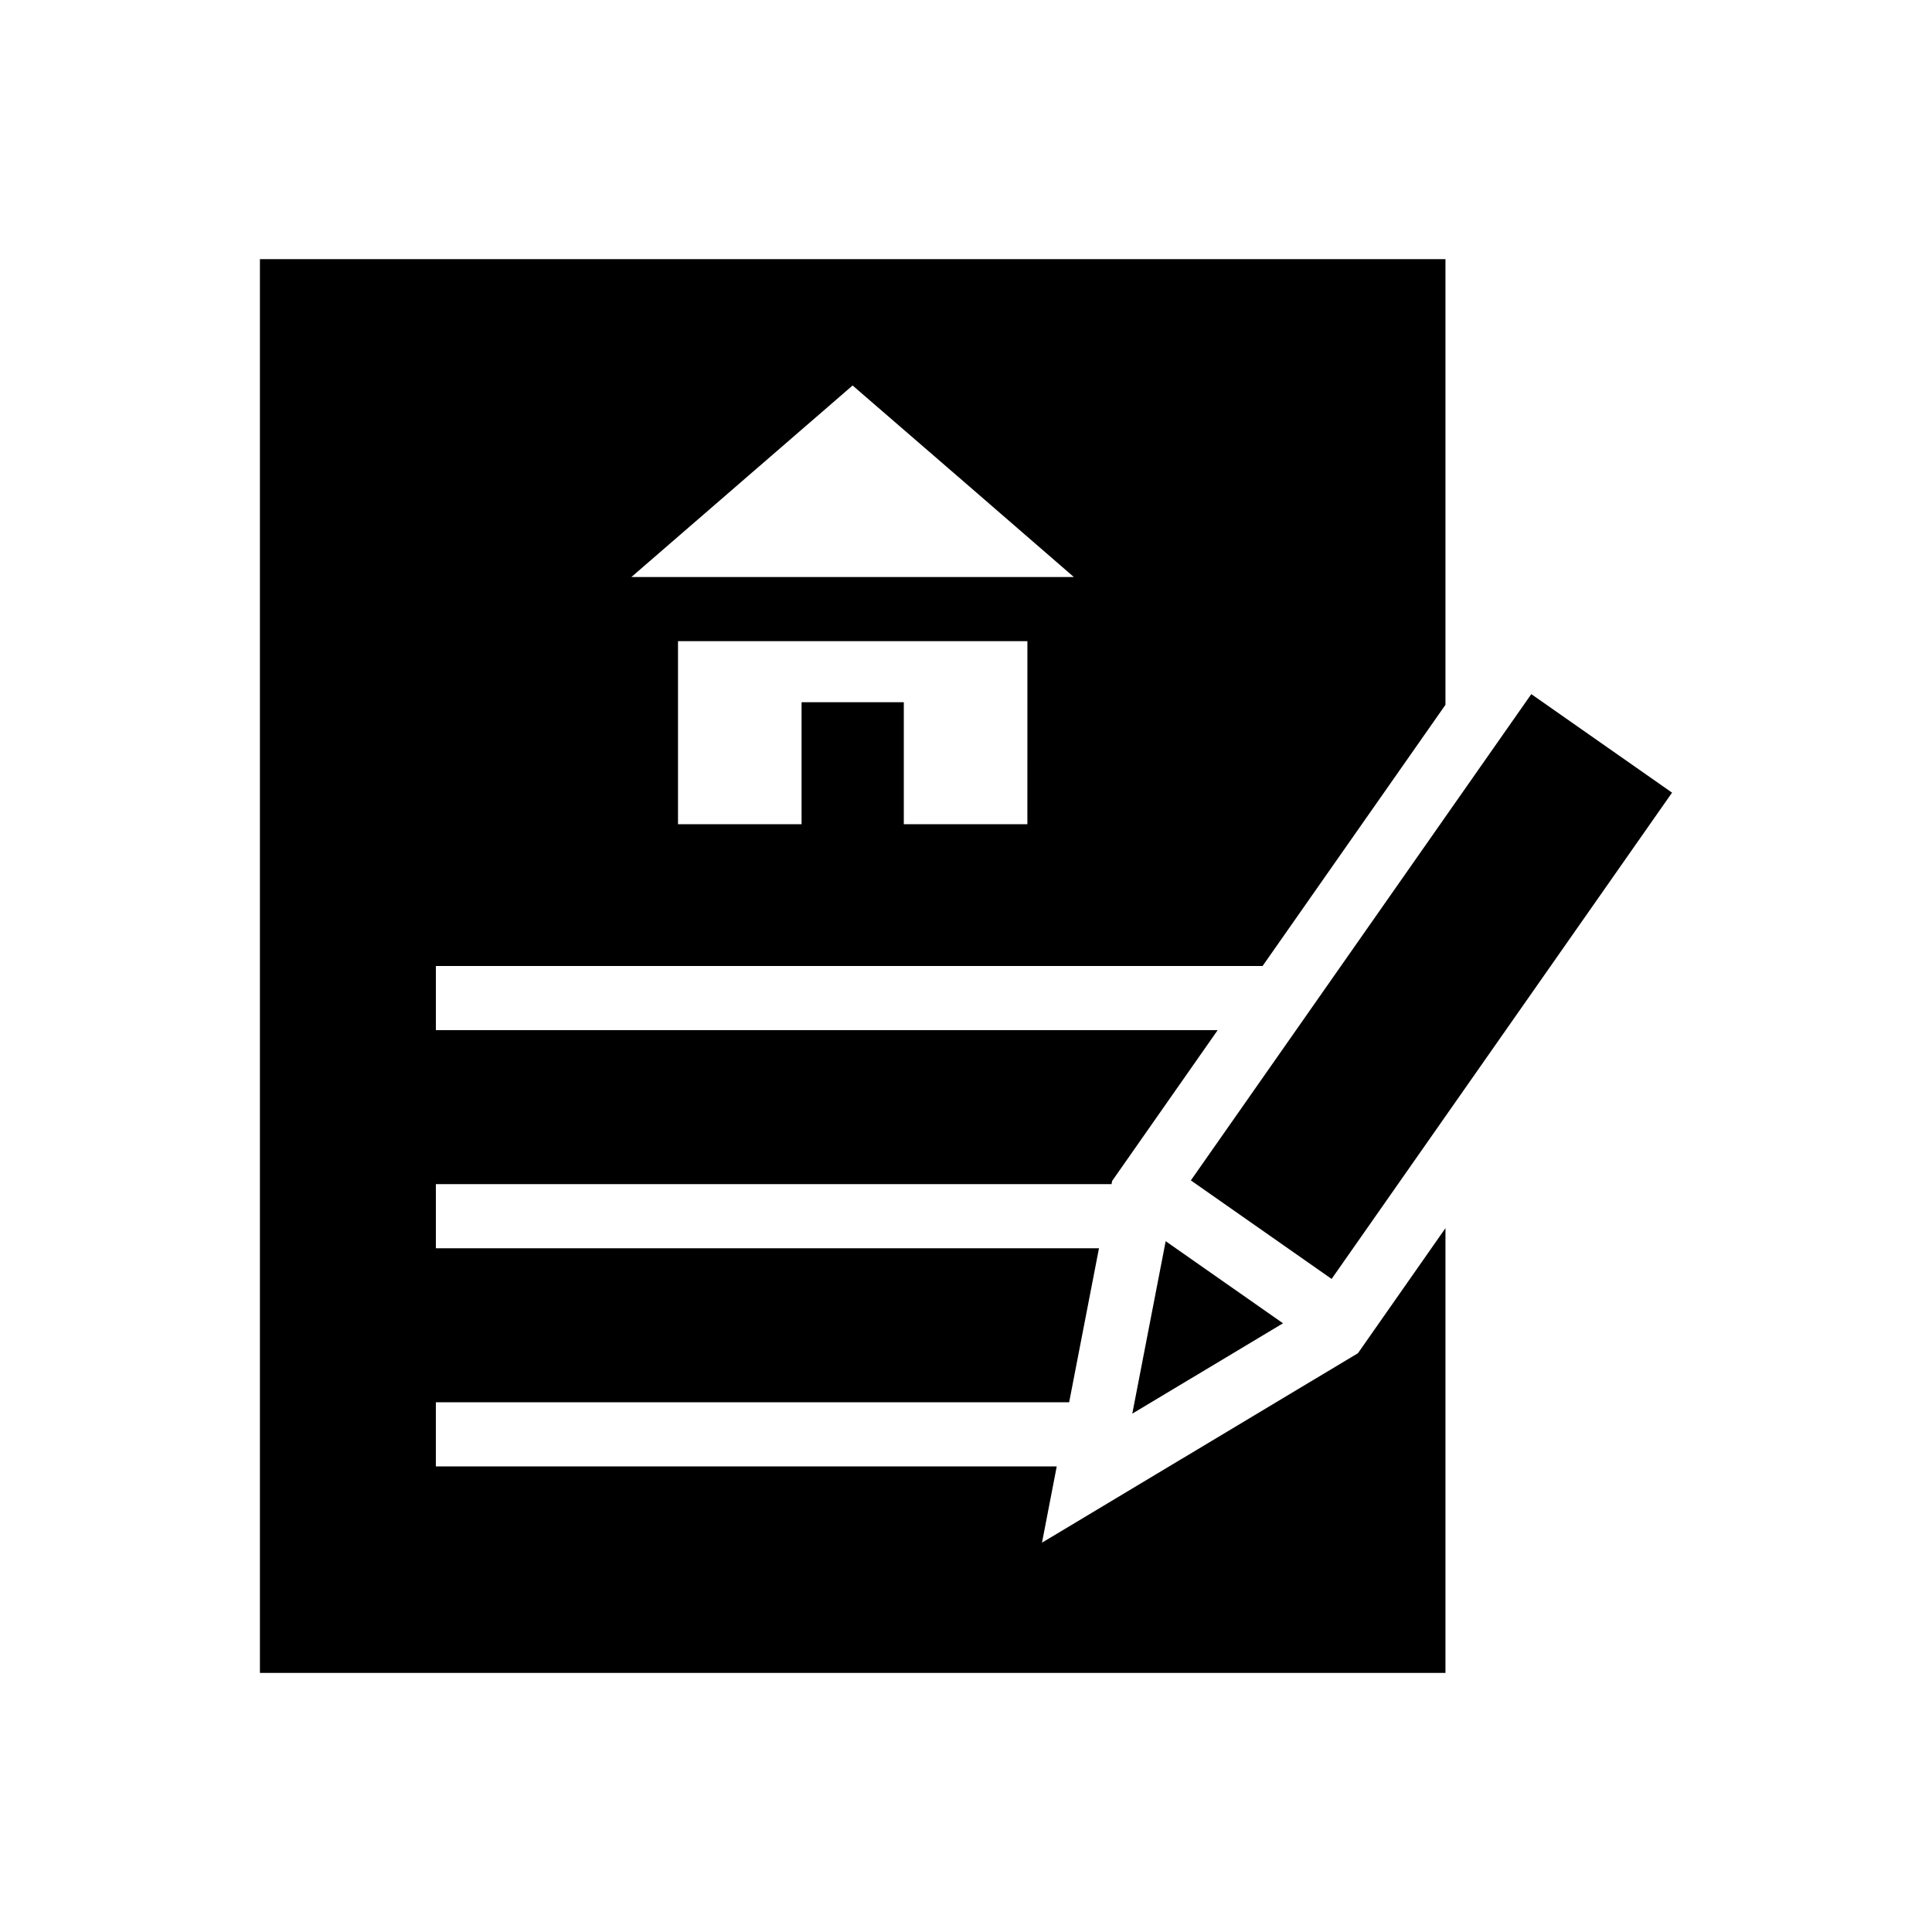 <?xml version="1.0" encoding="UTF-8"?>
<!-- Uploaded to: SVG Find, www.svgrepo.com, Generator: SVG Find Mixer Tools -->
<svg fill="#000000" width="800px" height="800px" version="1.1" viewBox="144 144 512 512" xmlns="http://www.w3.org/2000/svg">
 <g>
  <path d="m587.11 354.06-90.219 128.87-37.301-26.113 90.219-128.87z"/>
  <path d="m444.07 518.63 39.941-23.945-31.094-21.758z"/>
  <path d="m420.14 552.82 3.906-20.199h-164.54v-17.004h167.83l7.902-40.809h-175.73v-17.004h179.06l0.156-0.836 27.977-39.973-207.19 0.004v-17.004h219.09l48.461-69.211v-118.11h-314.18v374.66h314.18v-117.86l-23.191 33.141zm-3.875-190.39h-32.746v-32.34h-27.094v32.34h-32.746v-48.508h92.59zm-75.617-90.906 29.301-25.363 29.332 25.363 29.301 25.395h-117.26z"/>
 </g>
</svg>